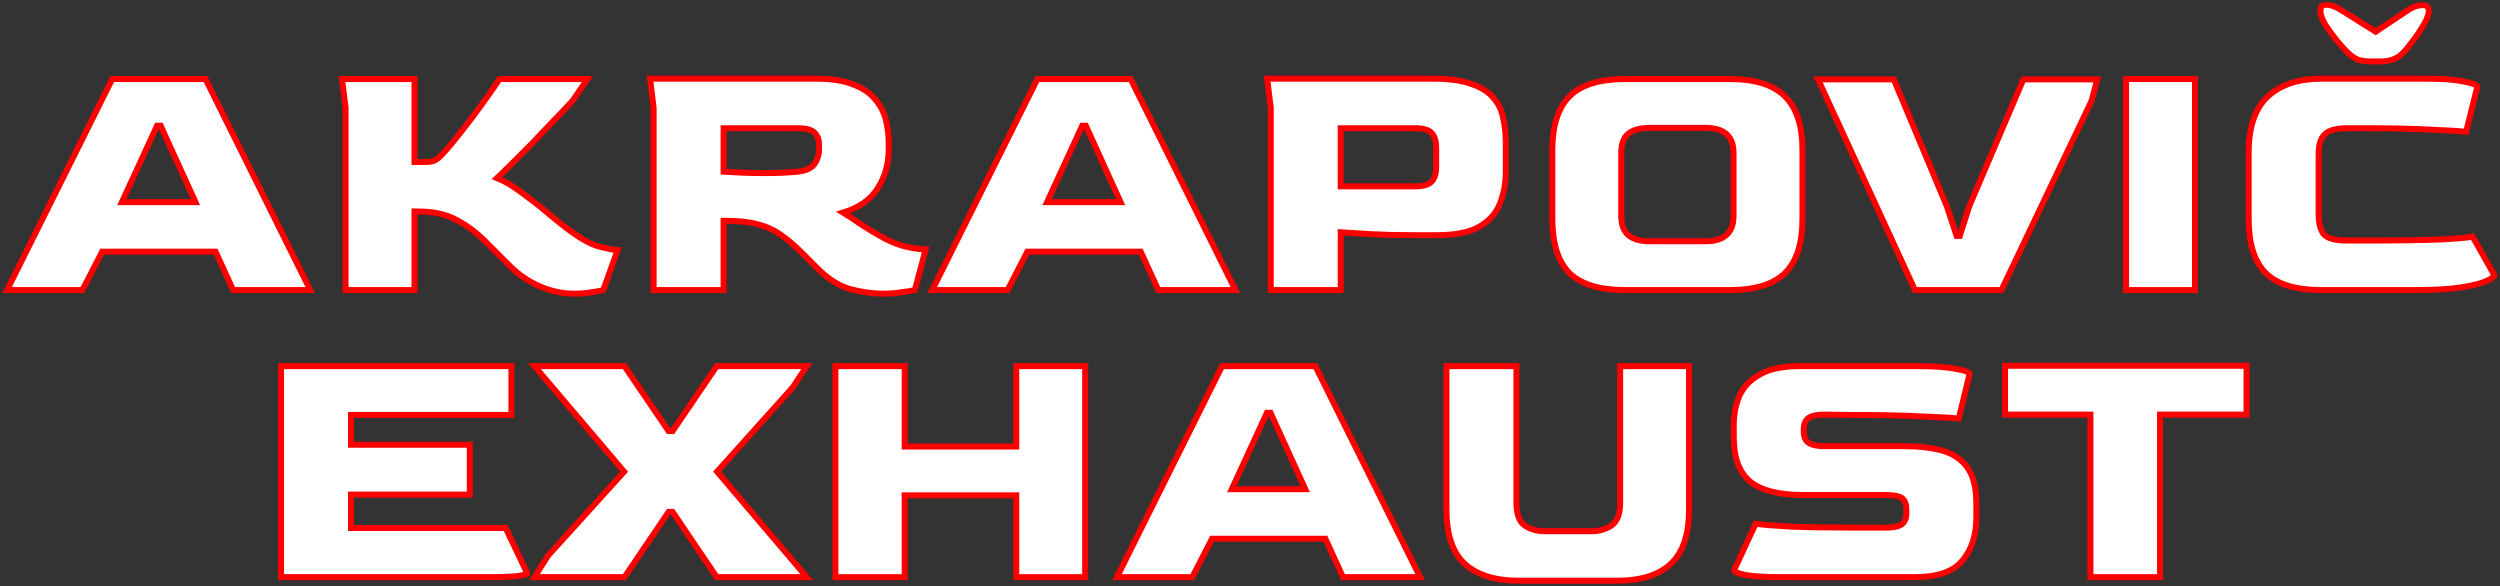 <?xml version="1.0" encoding="UTF-8"?> <svg xmlns="http://www.w3.org/2000/svg" width="836" height="196" viewBox="0 0 836 196" fill="none"><rect x="0" y="0" width="836" height="196" fill="#333333" stroke="none"/><mask id="path-1-outside-1_74_29" maskUnits="userSpaceOnUse" x="0.363" y="0.594" width="835" height="195" fill="black"><rect fill="white" x="0.363" y="0.594" width="835" height="195"></rect><path d="M2.363 97L37.523 26.44H68.723L103.763 97H77.963L72.083 84.16H34.163L27.563 97H2.363ZM40.763 67.6H65.363L53.723 42.04H52.523L40.763 67.6Z"></path><path d="M192.003 98.2C188.083 98.2 184.283 97.4 180.603 95.8C176.923 94.2 173.683 92.04 170.883 89.32C169.443 87.88 168.003 86.44 166.563 85C165.123 83.56 163.683 82.12 162.243 80.68C159.203 77.64 155.963 75.24 152.523 73.48C149.163 71.64 144.923 70.72 139.803 70.72H138.603V97H115.563V36.04L114.363 26.44H138.603V54.16H142.203C143.563 54.16 144.603 54 145.323 53.68C146.123 53.28 146.963 52.6 147.843 51.64C149.763 49.56 151.883 47.04 154.203 44.08C156.603 41.04 158.923 37.96 161.163 34.84C163.483 31.64 165.443 28.84 167.043 26.44H196.443L191.523 33.64C189.523 35.8 187.283 38.16 184.803 40.72C182.403 43.28 180.003 45.8 177.603 48.28C175.203 50.68 173.003 52.88 171.003 54.88C169.003 56.88 167.403 58.44 166.203 59.56C168.683 60.6 170.843 61.8 172.683 63.16C174.523 64.44 176.523 65.92 178.683 67.6C180.683 69.12 182.403 70.52 183.843 71.8C185.363 73.08 187.163 74.52 189.243 76.12C193.563 79.48 197.283 81.6 200.403 82.48C203.603 83.28 205.643 83.68 206.523 83.68L201.723 97C200.923 97.24 199.643 97.48 197.883 97.72C196.203 98.04 194.243 98.2 192.003 98.2Z"></path><path d="M295.25 98.2C292.05 98.2 288.49 97.72 284.57 96.76C280.65 95.72 276.77 93.24 272.93 89.32L267.89 84.28C265.49 81.88 263.17 79.92 260.93 78.4C258.77 76.88 256.29 75.76 253.49 75.04C250.69 74.24 247.17 73.84 242.93 73.84H241.97V97H218.57V36.04L217.37 26.32H272.93C278.05 26.32 282.17 26.96 285.29 28.24C288.49 29.44 290.93 31.08 292.61 33.16C294.37 35.16 295.57 37.44 296.21 40C296.85 42.56 297.17 45.16 297.17 47.8V50.08C297.17 54.88 295.93 59.2 293.45 63.04C291.05 66.8 287.21 69.48 281.93 71.08C283.93 72.28 285.81 73.52 287.57 74.8C289.41 76 291.49 77.28 293.81 78.64C296.45 80.16 298.89 81.28 301.13 82C303.45 82.64 305.37 83.04 306.89 83.2C308.41 83.36 309.29 83.44 309.53 83.44L305.93 97C304.97 97.24 303.49 97.48 301.49 97.72C299.57 98.04 297.49 98.2 295.25 98.2ZM255.89 57.88C257.89 57.88 259.81 57.84 261.65 57.76C263.57 57.68 265.29 57.56 266.81 57.4C269.53 57.08 271.37 56.24 272.33 54.88C273.37 53.44 273.89 51.72 273.89 49.72V48.4C273.89 46.64 273.37 45.28 272.33 44.32C271.37 43.36 269.57 42.88 266.93 42.88H241.97V57.4C243.97 57.48 246.17 57.6 248.57 57.76C250.97 57.84 253.41 57.88 255.89 57.88Z"></path><path d="M311.738 97L346.898 26.44H378.098L413.138 97H387.338L381.458 84.16H343.538L336.938 97H311.738ZM350.138 67.6H374.738L363.098 42.04H361.898L350.138 67.6Z"></path><path d="M424.938 97V36.04L423.738 26.32H479.298C484.658 26.32 488.938 26.92 492.138 28.12C495.418 29.24 497.858 30.8 499.458 32.8C501.138 34.72 502.218 37 502.698 39.64C503.258 42.2 503.538 44.92 503.538 47.8V57.28C503.538 61.12 502.898 64.68 501.618 67.96C500.418 71.16 498.138 73.76 494.778 75.76C491.498 77.68 486.738 78.64 480.498 78.64H472.218C467.178 78.64 462.458 78.52 458.058 78.28C453.738 78.04 450.498 77.84 448.338 77.68V97H424.938ZM448.338 62.32H473.178C475.818 62.32 477.658 61.8 478.698 60.76C479.738 59.72 480.258 58.04 480.258 55.72V49.6C480.258 47.28 479.778 45.6 478.818 44.56C477.858 43.44 476.018 42.88 473.298 42.88H448.338V62.32Z"></path><path d="M543.46 97C534.98 97 528.78 95.12 524.86 91.36C521.02 87.52 519.1 81.44 519.1 73.12V50.2C519.1 42.04 521.02 36.04 524.86 32.2C528.7 28.36 534.9 26.44 543.46 26.44H578.5C586.9 26.44 593.02 28.36 596.86 32.2C600.78 36.04 602.74 42.04 602.74 50.2V73.12C602.74 81.44 600.78 87.52 596.86 91.36C592.94 95.12 586.82 97 578.5 97H543.46ZM551.74 80.68H570.34C576.58 80.68 579.7 77.84 579.7 72.16V51.16C579.7 45.56 576.58 42.76 570.34 42.76H551.74C548.54 42.76 546.14 43.4 544.54 44.68C542.94 45.96 542.14 48.12 542.14 51.16V72.16C542.14 75.12 542.94 77.28 544.54 78.64C546.14 80 548.54 80.68 551.74 80.68Z"></path><path d="M640.366 97L607.966 26.56H633.286L651.046 69.04L654.286 78.88H655.366L658.486 69.04L676.606 26.56H701.326L699.406 33.76L669.286 97H640.366Z"></path><path d="M710.964 97V26.44H734.004V97H710.964Z"></path><path d="M776.312 97C767.752 97 761.552 95.12 757.712 91.36C753.872 87.6 751.952 81.52 751.952 73.12V51.16C751.952 42.52 754.072 36.24 758.312 32.32C762.552 28.32 768.552 26.32 776.312 26.32H811.352C816.872 26.32 821.072 26.64 823.952 27.28C826.912 27.84 828.392 28.44 828.392 29.08L824.672 44.08C822.672 43.84 818.752 43.6 812.912 43.36C807.152 43.04 799.872 42.88 791.072 42.88H784.952C781.192 42.88 778.632 43.6 777.272 45.04C775.992 46.4 775.352 48.52 775.352 51.4V71.92C775.352 74.64 775.912 76.76 777.032 78.28C778.232 79.72 780.872 80.44 784.952 80.44H789.872C801.312 80.44 810.032 80.32 816.032 80.08C822.032 79.76 825.632 79.44 826.832 79.12L834.152 92.08C834.152 92.48 833.312 93.08 831.632 93.88C830.032 94.68 827.272 95.4 823.352 96.04C819.512 96.68 814.152 97 807.272 97H776.312ZM775.952 3.64C775.952 4.92 776.552 6.56 777.752 8.56C779.032 10.48 780.432 12.36 781.952 14.2C783.472 15.96 784.672 17.24 785.552 18.04C786.432 18.84 787.432 19.48 788.552 19.96C789.672 20.36 791.232 20.56 793.232 20.56H795.632C797.552 20.56 799.112 20.32 800.312 19.84C801.512 19.36 802.472 18.76 803.192 18.04C804.072 17.24 805.192 15.92 806.552 14.08C807.992 12.24 809.272 10.36 810.392 8.44C811.592 6.44 812.192 4.84 812.192 3.64C812.192 2.28 811.432 1.64 809.912 1.72C808.392 1.8 806.952 2.28 805.592 3.16L794.432 10.6L782.552 3.16C780.872 2.12 779.352 1.6 777.992 1.6C776.632 1.52 775.952 2.2 775.952 3.64Z"></path><path d="M93.972 193V122.44H171.012V138.76H117.372V148.72H157.092V165.4H117.372V176.56H169.092L176.292 191.68C176.292 192 175.212 192.32 173.052 192.64C170.892 192.88 167.172 193 161.892 193H93.972Z"></path><path d="M178.708 193L183.268 185.8L208.708 157.72L178.708 122.44H208.828L223.588 144.16H224.908L239.668 122.44H269.788L265.108 129.52L239.788 157.72L269.788 193H239.668L224.908 171.16H223.588L208.828 193H178.708Z"></path><path d="M279.363 193V122.44H302.523V149.32H339.843V122.44H362.883V193H339.843V165.64H302.523V193H279.363Z"></path><path d="M373.496 193L408.656 122.44H439.856L474.896 193H449.096L443.216 180.16H405.296L398.696 193H373.496ZM411.896 163.6H436.496L424.856 138.04H423.656L411.896 163.6Z"></path><path d="M508.055 194.2C500.055 194.2 493.975 192.32 489.815 188.56C485.735 184.8 483.695 178.72 483.695 170.32V122.44H507.095V168.16C507.095 171.92 508.015 174.44 509.855 175.72C511.695 177 513.975 177.64 516.695 177.64H532.175C534.735 177.64 536.975 177 538.895 175.72C540.815 174.36 541.775 171.84 541.775 168.16V122.44H564.815V170.32C564.815 178.72 562.775 184.8 558.695 188.56C554.695 192.32 548.656 194.2 540.576 194.2H508.055Z"></path><path d="M595.735 193C590.295 193 586.295 192.76 583.735 192.28C581.175 191.8 579.895 191.24 579.895 190.6L587.095 175.12C588.935 175.44 592.735 175.76 598.495 176.08C604.255 176.32 611.735 176.44 620.935 176.44H630.415C633.215 176.44 635.095 176.04 636.055 175.24C637.015 174.44 637.495 173.28 637.495 171.76V170.56C637.495 168.64 637.015 167.32 636.055 166.6C635.095 165.88 633.215 165.52 630.415 165.52H602.935C594.855 165.52 588.975 164.04 585.295 161.08C581.615 158.04 579.775 153.12 579.775 146.32V142C579.775 138.48 580.415 135.24 581.695 132.28C583.055 129.32 585.335 126.96 588.535 125.2C591.735 123.36 596.135 122.44 601.735 122.44H641.575C646.455 122.44 650.495 122.72 653.695 123.28C656.975 123.84 658.615 124.44 658.615 125.08L655.015 139.96C652.775 139.72 648.535 139.48 642.295 139.24C636.135 138.92 628.295 138.76 618.775 138.76L610.135 138.64C607.655 138.64 605.895 139 604.855 139.72C603.815 140.36 603.255 141.6 603.175 143.44V144.28C603.175 146.12 603.735 147.4 604.855 148.12C605.975 148.84 607.775 149.2 610.255 149.2H636.655C641.775 149.2 646.135 149.72 649.735 150.76C653.335 151.8 656.095 153.72 658.015 156.52C659.935 159.24 660.895 163.28 660.895 168.64V172.96C660.895 178.96 659.335 183.8 656.215 187.48C653.175 191.16 647.855 193 640.255 193H595.735Z"></path><path d="M699.043 193V138.64H670.483V122.32H751.243V138.64H722.323V193H699.043Z"></path></mask><path d="M2.363 97L37.523 26.44H68.723L103.763 97H77.963L72.083 84.16H34.163L27.563 97H2.363ZM40.763 67.6H65.363L53.723 42.04H52.523L40.763 67.6Z" fill="white"></path><path d="M192.003 98.2C188.083 98.2 184.283 97.4 180.603 95.8C176.923 94.2 173.683 92.04 170.883 89.32C169.443 87.88 168.003 86.44 166.563 85C165.123 83.56 163.683 82.12 162.243 80.68C159.203 77.64 155.963 75.24 152.523 73.48C149.163 71.64 144.923 70.72 139.803 70.72H138.603V97H115.563V36.04L114.363 26.44H138.603V54.16H142.203C143.563 54.16 144.603 54 145.323 53.68C146.123 53.28 146.963 52.6 147.843 51.64C149.763 49.56 151.883 47.04 154.203 44.08C156.603 41.04 158.923 37.96 161.163 34.84C163.483 31.64 165.443 28.84 167.043 26.44H196.443L191.523 33.64C189.523 35.8 187.283 38.16 184.803 40.72C182.403 43.28 180.003 45.8 177.603 48.28C175.203 50.68 173.003 52.88 171.003 54.88C169.003 56.88 167.403 58.44 166.203 59.56C168.683 60.6 170.843 61.8 172.683 63.16C174.523 64.44 176.523 65.92 178.683 67.6C180.683 69.12 182.403 70.52 183.843 71.8C185.363 73.08 187.163 74.52 189.243 76.12C193.563 79.48 197.283 81.6 200.403 82.48C203.603 83.28 205.643 83.68 206.523 83.68L201.723 97C200.923 97.24 199.643 97.48 197.883 97.72C196.203 98.04 194.243 98.2 192.003 98.2Z" fill="white"></path><path d="M295.25 98.2C292.05 98.2 288.49 97.72 284.57 96.76C280.65 95.72 276.77 93.24 272.93 89.32L267.89 84.28C265.49 81.88 263.17 79.92 260.93 78.4C258.77 76.88 256.29 75.76 253.49 75.04C250.69 74.24 247.17 73.84 242.93 73.84H241.97V97H218.57V36.04L217.37 26.32H272.93C278.05 26.32 282.17 26.96 285.29 28.24C288.49 29.44 290.93 31.08 292.61 33.16C294.37 35.16 295.57 37.44 296.21 40C296.85 42.56 297.17 45.16 297.17 47.8V50.08C297.17 54.88 295.93 59.2 293.45 63.04C291.05 66.8 287.21 69.48 281.93 71.08C283.93 72.28 285.81 73.52 287.57 74.8C289.41 76 291.49 77.28 293.81 78.64C296.45 80.16 298.89 81.28 301.13 82C303.45 82.64 305.37 83.04 306.89 83.2C308.41 83.36 309.29 83.44 309.53 83.44L305.93 97C304.97 97.24 303.49 97.48 301.49 97.72C299.57 98.04 297.49 98.2 295.25 98.2ZM255.89 57.88C257.89 57.88 259.81 57.84 261.65 57.76C263.57 57.68 265.29 57.56 266.81 57.4C269.53 57.08 271.37 56.24 272.33 54.88C273.37 53.44 273.89 51.72 273.89 49.72V48.4C273.89 46.64 273.37 45.28 272.33 44.32C271.37 43.36 269.57 42.88 266.93 42.88H241.97V57.4C243.97 57.48 246.17 57.6 248.57 57.76C250.97 57.84 253.41 57.88 255.89 57.88Z" fill="white"></path><path d="M311.738 97L346.898 26.44H378.098L413.138 97H387.338L381.458 84.16H343.538L336.938 97H311.738ZM350.138 67.6H374.738L363.098 42.04H361.898L350.138 67.6Z" fill="white"></path><path d="M424.938 97V36.04L423.738 26.32H479.298C484.658 26.32 488.938 26.92 492.138 28.12C495.418 29.24 497.858 30.8 499.458 32.8C501.138 34.72 502.218 37 502.698 39.64C503.258 42.2 503.538 44.92 503.538 47.8V57.28C503.538 61.12 502.898 64.68 501.618 67.96C500.418 71.16 498.138 73.76 494.778 75.76C491.498 77.68 486.738 78.64 480.498 78.64H472.218C467.178 78.64 462.458 78.52 458.058 78.28C453.738 78.04 450.498 77.84 448.338 77.68V97H424.938ZM448.338 62.32H473.178C475.818 62.32 477.658 61.8 478.698 60.76C479.738 59.72 480.258 58.04 480.258 55.72V49.6C480.258 47.28 479.778 45.6 478.818 44.56C477.858 43.44 476.018 42.88 473.298 42.88H448.338V62.32Z" fill="white"></path><path d="M543.46 97C534.98 97 528.78 95.12 524.86 91.36C521.02 87.52 519.1 81.44 519.1 73.12V50.2C519.1 42.04 521.02 36.04 524.86 32.2C528.7 28.36 534.9 26.44 543.46 26.44H578.5C586.9 26.44 593.02 28.36 596.86 32.2C600.78 36.04 602.74 42.04 602.74 50.2V73.12C602.74 81.44 600.78 87.52 596.86 91.36C592.94 95.12 586.82 97 578.5 97H543.46ZM551.74 80.68H570.34C576.58 80.68 579.7 77.84 579.7 72.16V51.16C579.7 45.56 576.58 42.76 570.34 42.76H551.74C548.54 42.76 546.14 43.4 544.54 44.68C542.94 45.96 542.14 48.12 542.14 51.16V72.16C542.14 75.12 542.94 77.28 544.54 78.64C546.14 80 548.54 80.68 551.74 80.68Z" fill="white"></path><path d="M640.366 97L607.966 26.56H633.286L651.046 69.04L654.286 78.88H655.366L658.486 69.04L676.606 26.56H701.326L699.406 33.76L669.286 97H640.366Z" fill="white"></path><path d="M710.964 97V26.44H734.004V97H710.964Z" fill="white"></path><path d="M776.312 97C767.752 97 761.552 95.12 757.712 91.36C753.872 87.6 751.952 81.52 751.952 73.12V51.16C751.952 42.52 754.072 36.24 758.312 32.32C762.552 28.32 768.552 26.32 776.312 26.32H811.352C816.872 26.32 821.072 26.64 823.952 27.28C826.912 27.84 828.392 28.44 828.392 29.08L824.672 44.08C822.672 43.84 818.752 43.6 812.912 43.36C807.152 43.04 799.872 42.88 791.072 42.88H784.952C781.192 42.88 778.632 43.6 777.272 45.04C775.992 46.4 775.352 48.52 775.352 51.4V71.92C775.352 74.64 775.912 76.76 777.032 78.28C778.232 79.72 780.872 80.44 784.952 80.44H789.872C801.312 80.44 810.032 80.32 816.032 80.08C822.032 79.76 825.632 79.44 826.832 79.12L834.152 92.08C834.152 92.48 833.312 93.08 831.632 93.88C830.032 94.68 827.272 95.4 823.352 96.04C819.512 96.68 814.152 97 807.272 97H776.312ZM775.952 3.64C775.952 4.92 776.552 6.56 777.752 8.56C779.032 10.48 780.432 12.36 781.952 14.2C783.472 15.96 784.672 17.24 785.552 18.04C786.432 18.84 787.432 19.48 788.552 19.96C789.672 20.36 791.232 20.56 793.232 20.56H795.632C797.552 20.56 799.112 20.32 800.312 19.84C801.512 19.36 802.472 18.76 803.192 18.04C804.072 17.24 805.192 15.92 806.552 14.08C807.992 12.24 809.272 10.36 810.392 8.44C811.592 6.44 812.192 4.84 812.192 3.64C812.192 2.28 811.432 1.64 809.912 1.72C808.392 1.8 806.952 2.28 805.592 3.16L794.432 10.6L782.552 3.16C780.872 2.12 779.352 1.6 777.992 1.6C776.632 1.52 775.952 2.2 775.952 3.64Z" fill="white"></path><path d="M93.972 193V122.44H171.012V138.76H117.372V148.72H157.092V165.4H117.372V176.56H169.092L176.292 191.68C176.292 192 175.212 192.32 173.052 192.64C170.892 192.88 167.172 193 161.892 193H93.972Z" fill="white"></path><path d="M178.708 193L183.268 185.8L208.708 157.72L178.708 122.44H208.828L223.588 144.16H224.908L239.668 122.44H269.788L265.108 129.52L239.788 157.72L269.788 193H239.668L224.908 171.16H223.588L208.828 193H178.708Z" fill="white"></path><path d="M279.363 193V122.44H302.523V149.32H339.843V122.44H362.883V193H339.843V165.64H302.523V193H279.363Z" fill="white"></path><path d="M373.496 193L408.656 122.44H439.856L474.896 193H449.096L443.216 180.16H405.296L398.696 193H373.496ZM411.896 163.6H436.496L424.856 138.04H423.656L411.896 163.6Z" fill="white"></path><path d="M508.055 194.2C500.055 194.2 493.975 192.32 489.815 188.56C485.735 184.8 483.695 178.72 483.695 170.32V122.44H507.095V168.16C507.095 171.92 508.015 174.44 509.855 175.72C511.695 177 513.975 177.64 516.695 177.64H532.175C534.735 177.64 536.975 177 538.895 175.72C540.815 174.36 541.775 171.84 541.775 168.16V122.44H564.815V170.32C564.815 178.72 562.775 184.8 558.695 188.56C554.695 192.32 548.656 194.2 540.576 194.2H508.055Z" fill="white"></path><path d="M595.735 193C590.295 193 586.295 192.76 583.735 192.28C581.175 191.8 579.895 191.24 579.895 190.6L587.095 175.12C588.935 175.44 592.735 175.76 598.495 176.08C604.255 176.32 611.735 176.44 620.935 176.44H630.415C633.215 176.44 635.095 176.04 636.055 175.24C637.015 174.44 637.495 173.28 637.495 171.76V170.56C637.495 168.64 637.015 167.32 636.055 166.6C635.095 165.88 633.215 165.52 630.415 165.52H602.935C594.855 165.52 588.975 164.04 585.295 161.08C581.615 158.04 579.775 153.12 579.775 146.32V142C579.775 138.48 580.415 135.24 581.695 132.28C583.055 129.32 585.335 126.96 588.535 125.2C591.735 123.36 596.135 122.44 601.735 122.44H641.575C646.455 122.44 650.495 122.72 653.695 123.28C656.975 123.84 658.615 124.44 658.615 125.08L655.015 139.96C652.775 139.72 648.535 139.48 642.295 139.24C636.135 138.92 628.295 138.76 618.775 138.76L610.135 138.64C607.655 138.64 605.895 139 604.855 139.72C603.815 140.36 603.255 141.6 603.175 143.44V144.28C603.175 146.12 603.735 147.4 604.855 148.12C605.975 148.84 607.775 149.2 610.255 149.2H636.655C641.775 149.2 646.135 149.72 649.735 150.76C653.335 151.8 656.095 153.72 658.015 156.52C659.935 159.24 660.895 163.28 660.895 168.64V172.96C660.895 178.96 659.335 183.8 656.215 187.48C653.175 191.16 647.855 193 640.255 193H595.735Z" fill="white"></path><path d="M699.043 193V138.64H670.483V122.32H751.243V138.64H722.323V193H699.043Z" fill="white"></path><path d="M2.363 97L37.523 26.44H68.723L103.763 97H77.963L72.083 84.16H34.163L27.563 97H2.363ZM40.763 67.6H65.363L53.723 42.04H52.523L40.763 67.6Z" stroke="#FF0000" stroke-width="2" mask="url(#path-1-outside-1_74_29)"></path><path d="M192.003 98.2C188.083 98.2 184.283 97.4 180.603 95.8C176.923 94.2 173.683 92.04 170.883 89.32C169.443 87.88 168.003 86.44 166.563 85C165.123 83.56 163.683 82.12 162.243 80.68C159.203 77.64 155.963 75.24 152.523 73.48C149.163 71.64 144.923 70.72 139.803 70.72H138.603V97H115.563V36.04L114.363 26.44H138.603V54.16H142.203C143.563 54.16 144.603 54 145.323 53.68C146.123 53.28 146.963 52.6 147.843 51.64C149.763 49.56 151.883 47.04 154.203 44.08C156.603 41.04 158.923 37.96 161.163 34.84C163.483 31.64 165.443 28.84 167.043 26.44H196.443L191.523 33.64C189.523 35.8 187.283 38.16 184.803 40.72C182.403 43.28 180.003 45.8 177.603 48.28C175.203 50.68 173.003 52.88 171.003 54.88C169.003 56.88 167.403 58.44 166.203 59.56C168.683 60.6 170.843 61.8 172.683 63.16C174.523 64.44 176.523 65.92 178.683 67.6C180.683 69.12 182.403 70.52 183.843 71.8C185.363 73.08 187.163 74.52 189.243 76.12C193.563 79.48 197.283 81.6 200.403 82.48C203.603 83.28 205.643 83.68 206.523 83.68L201.723 97C200.923 97.24 199.643 97.48 197.883 97.72C196.203 98.04 194.243 98.2 192.003 98.2Z" stroke="#FF0000" stroke-width="2" mask="url(#path-1-outside-1_74_29)"></path><path d="M295.25 98.2C292.05 98.2 288.49 97.72 284.57 96.76C280.65 95.72 276.77 93.24 272.93 89.32L267.89 84.28C265.49 81.88 263.17 79.92 260.93 78.4C258.77 76.88 256.29 75.76 253.49 75.04C250.69 74.24 247.17 73.84 242.93 73.84H241.97V97H218.57V36.04L217.37 26.32H272.93C278.05 26.32 282.17 26.96 285.29 28.24C288.49 29.44 290.93 31.08 292.61 33.16C294.37 35.16 295.57 37.44 296.21 40C296.85 42.56 297.17 45.16 297.17 47.8V50.08C297.17 54.88 295.93 59.2 293.45 63.04C291.05 66.8 287.21 69.48 281.93 71.08C283.93 72.28 285.81 73.52 287.57 74.8C289.41 76 291.49 77.28 293.81 78.64C296.45 80.16 298.89 81.28 301.13 82C303.45 82.64 305.37 83.04 306.89 83.2C308.41 83.36 309.29 83.44 309.53 83.44L305.93 97C304.97 97.24 303.49 97.48 301.49 97.72C299.57 98.04 297.49 98.2 295.25 98.2ZM255.89 57.88C257.89 57.88 259.81 57.84 261.65 57.76C263.57 57.68 265.29 57.56 266.81 57.4C269.53 57.08 271.37 56.24 272.33 54.88C273.37 53.44 273.89 51.72 273.89 49.72V48.4C273.89 46.64 273.37 45.28 272.33 44.32C271.37 43.36 269.57 42.88 266.93 42.88H241.97V57.4C243.97 57.48 246.17 57.6 248.57 57.76C250.97 57.84 253.41 57.88 255.89 57.88Z" stroke="#FF0000" stroke-width="2" mask="url(#path-1-outside-1_74_29)"></path><path d="M311.738 97L346.898 26.44H378.098L413.138 97H387.338L381.458 84.16H343.538L336.938 97H311.738ZM350.138 67.6H374.738L363.098 42.04H361.898L350.138 67.6Z" stroke="#FF0000" stroke-width="2" mask="url(#path-1-outside-1_74_29)"></path><path d="M424.938 97V36.04L423.738 26.32H479.298C484.658 26.32 488.938 26.92 492.138 28.12C495.418 29.24 497.858 30.8 499.458 32.8C501.138 34.72 502.218 37 502.698 39.64C503.258 42.2 503.538 44.92 503.538 47.8V57.28C503.538 61.12 502.898 64.68 501.618 67.96C500.418 71.16 498.138 73.76 494.778 75.76C491.498 77.68 486.738 78.64 480.498 78.64H472.218C467.178 78.64 462.458 78.52 458.058 78.28C453.738 78.04 450.498 77.84 448.338 77.68V97H424.938ZM448.338 62.32H473.178C475.818 62.32 477.658 61.8 478.698 60.76C479.738 59.72 480.258 58.04 480.258 55.72V49.6C480.258 47.28 479.778 45.6 478.818 44.56C477.858 43.44 476.018 42.88 473.298 42.88H448.338V62.32Z" stroke="#FF0000" stroke-width="2" mask="url(#path-1-outside-1_74_29)"></path><path d="M543.46 97C534.98 97 528.78 95.12 524.86 91.36C521.02 87.52 519.1 81.44 519.1 73.12V50.2C519.1 42.04 521.02 36.04 524.86 32.2C528.7 28.36 534.9 26.44 543.46 26.44H578.5C586.9 26.44 593.02 28.36 596.86 32.2C600.78 36.04 602.74 42.04 602.74 50.2V73.12C602.74 81.44 600.78 87.52 596.86 91.36C592.94 95.12 586.82 97 578.5 97H543.46ZM551.74 80.68H570.34C576.58 80.68 579.7 77.84 579.7 72.16V51.16C579.7 45.56 576.58 42.76 570.34 42.76H551.74C548.54 42.76 546.14 43.4 544.54 44.68C542.94 45.96 542.14 48.12 542.14 51.16V72.16C542.14 75.12 542.94 77.28 544.54 78.64C546.14 80 548.54 80.68 551.74 80.68Z" stroke="#FF0000" stroke-width="2" mask="url(#path-1-outside-1_74_29)"></path><path d="M640.366 97L607.966 26.56H633.286L651.046 69.04L654.286 78.88H655.366L658.486 69.04L676.606 26.56H701.326L699.406 33.76L669.286 97H640.366Z" stroke="#FF0000" stroke-width="2" mask="url(#path-1-outside-1_74_29)"></path><path d="M710.964 97V26.44H734.004V97H710.964Z" stroke="#FF0000" stroke-width="2" mask="url(#path-1-outside-1_74_29)"></path><path d="M776.312 97C767.752 97 761.552 95.12 757.712 91.36C753.872 87.6 751.952 81.52 751.952 73.12V51.16C751.952 42.52 754.072 36.24 758.312 32.32C762.552 28.32 768.552 26.32 776.312 26.32H811.352C816.872 26.32 821.072 26.64 823.952 27.28C826.912 27.84 828.392 28.44 828.392 29.08L824.672 44.08C822.672 43.84 818.752 43.6 812.912 43.36C807.152 43.04 799.872 42.88 791.072 42.88H784.952C781.192 42.88 778.632 43.6 777.272 45.04C775.992 46.4 775.352 48.52 775.352 51.4V71.92C775.352 74.64 775.912 76.76 777.032 78.28C778.232 79.72 780.872 80.44 784.952 80.44H789.872C801.312 80.44 810.032 80.32 816.032 80.08C822.032 79.76 825.632 79.44 826.832 79.12L834.152 92.08C834.152 92.48 833.312 93.08 831.632 93.88C830.032 94.68 827.272 95.4 823.352 96.04C819.512 96.68 814.152 97 807.272 97H776.312ZM775.952 3.64C775.952 4.92 776.552 6.56 777.752 8.56C779.032 10.48 780.432 12.36 781.952 14.2C783.472 15.96 784.672 17.24 785.552 18.04C786.432 18.84 787.432 19.48 788.552 19.96C789.672 20.36 791.232 20.56 793.232 20.56H795.632C797.552 20.56 799.112 20.32 800.312 19.84C801.512 19.36 802.472 18.76 803.192 18.04C804.072 17.24 805.192 15.92 806.552 14.08C807.992 12.24 809.272 10.36 810.392 8.44C811.592 6.44 812.192 4.84 812.192 3.64C812.192 2.28 811.432 1.64 809.912 1.72C808.392 1.8 806.952 2.28 805.592 3.16L794.432 10.6L782.552 3.16C780.872 2.12 779.352 1.6 777.992 1.6C776.632 1.52 775.952 2.2 775.952 3.64Z" stroke="#FF0000" stroke-width="2" mask="url(#path-1-outside-1_74_29)"></path><path d="M93.972 193V122.44H171.012V138.76H117.372V148.72H157.092V165.4H117.372V176.56H169.092L176.292 191.68C176.292 192 175.212 192.32 173.052 192.64C170.892 192.88 167.172 193 161.892 193H93.972Z" stroke="#FF0000" stroke-width="2" mask="url(#path-1-outside-1_74_29)"></path><path d="M178.708 193L183.268 185.8L208.708 157.72L178.708 122.44H208.828L223.588 144.16H224.908L239.668 122.44H269.788L265.108 129.52L239.788 157.72L269.788 193H239.668L224.908 171.16H223.588L208.828 193H178.708Z" stroke="#FF0000" stroke-width="2" mask="url(#path-1-outside-1_74_29)"></path><path d="M279.363 193V122.44H302.523V149.32H339.843V122.44H362.883V193H339.843V165.64H302.523V193H279.363Z" stroke="#FF0000" stroke-width="2" mask="url(#path-1-outside-1_74_29)"></path><path d="M373.496 193L408.656 122.44H439.856L474.896 193H449.096L443.216 180.16H405.296L398.696 193H373.496ZM411.896 163.6H436.496L424.856 138.04H423.656L411.896 163.6Z" stroke="#FF0000" stroke-width="2" mask="url(#path-1-outside-1_74_29)"></path><path d="M508.055 194.2C500.055 194.2 493.975 192.32 489.815 188.56C485.735 184.8 483.695 178.72 483.695 170.32V122.44H507.095V168.16C507.095 171.92 508.015 174.44 509.855 175.72C511.695 177 513.975 177.64 516.695 177.64H532.175C534.735 177.64 536.975 177 538.895 175.72C540.815 174.36 541.775 171.84 541.775 168.16V122.44H564.815V170.32C564.815 178.72 562.775 184.8 558.695 188.56C554.695 192.32 548.656 194.2 540.576 194.2H508.055Z" stroke="#FF0000" stroke-width="2" mask="url(#path-1-outside-1_74_29)"></path><path d="M595.735 193C590.295 193 586.295 192.76 583.735 192.28C581.175 191.8 579.895 191.24 579.895 190.6L587.095 175.12C588.935 175.44 592.735 175.76 598.495 176.08C604.255 176.32 611.735 176.44 620.935 176.44H630.415C633.215 176.44 635.095 176.04 636.055 175.24C637.015 174.44 637.495 173.28 637.495 171.76V170.56C637.495 168.64 637.015 167.32 636.055 166.6C635.095 165.88 633.215 165.52 630.415 165.52H602.935C594.855 165.52 588.975 164.04 585.295 161.08C581.615 158.04 579.775 153.12 579.775 146.32V142C579.775 138.48 580.415 135.24 581.695 132.28C583.055 129.32 585.335 126.96 588.535 125.2C591.735 123.36 596.135 122.44 601.735 122.44H641.575C646.455 122.44 650.495 122.72 653.695 123.28C656.975 123.84 658.615 124.44 658.615 125.08L655.015 139.96C652.775 139.72 648.535 139.48 642.295 139.24C636.135 138.92 628.295 138.76 618.775 138.76L610.135 138.64C607.655 138.64 605.895 139 604.855 139.72C603.815 140.36 603.255 141.6 603.175 143.44V144.28C603.175 146.12 603.735 147.4 604.855 148.12C605.975 148.84 607.775 149.2 610.255 149.2H636.655C641.775 149.2 646.135 149.72 649.735 150.76C653.335 151.8 656.095 153.72 658.015 156.52C659.935 159.24 660.895 163.28 660.895 168.64V172.96C660.895 178.96 659.335 183.8 656.215 187.48C653.175 191.16 647.855 193 640.255 193H595.735Z" stroke="#FF0000" stroke-width="2" mask="url(#path-1-outside-1_74_29)"></path><path d="M699.043 193V138.64H670.483V122.32H751.243V138.64H722.323V193H699.043Z" stroke="#FF0000" stroke-width="2" mask="url(#path-1-outside-1_74_29)"></path></svg> 